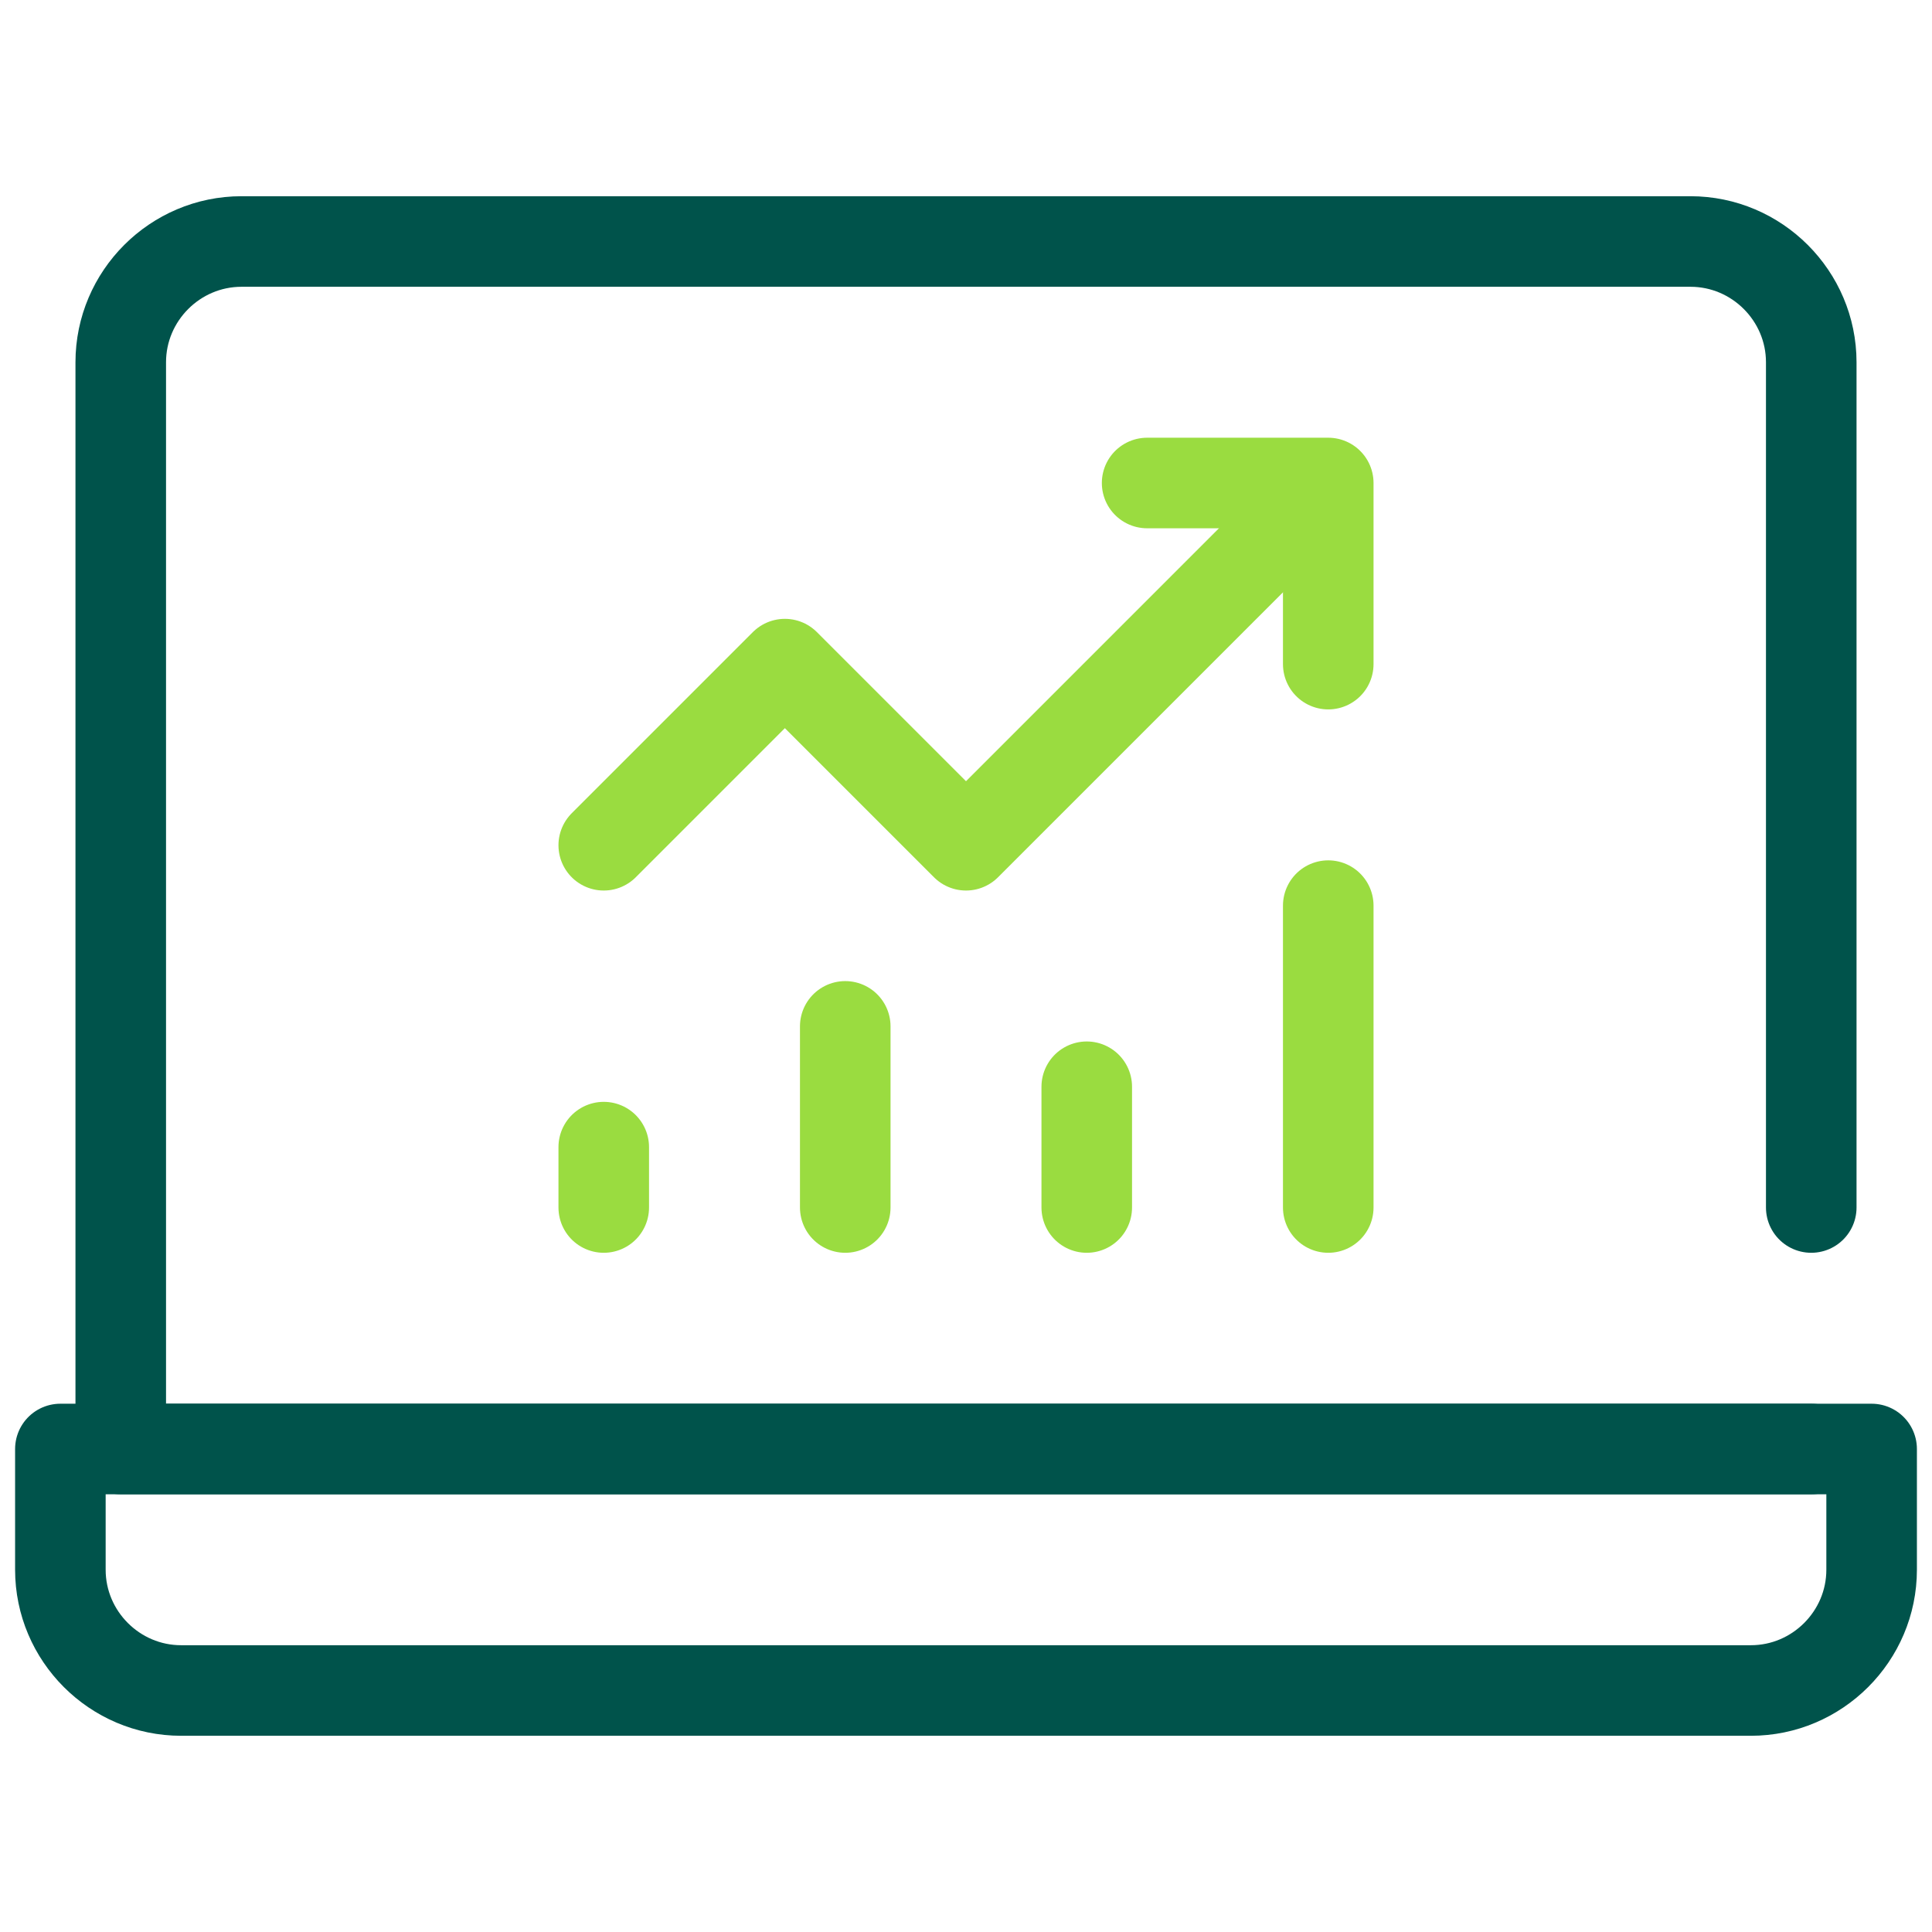 <?xml version="1.0" encoding="utf-8"?>
<!-- Generator: Adobe Illustrator 26.5.0, SVG Export Plug-In . SVG Version: 6.00 Build 0)  -->
<svg version="1.1" id="Layer_1" xmlns="http://www.w3.org/2000/svg" xmlns:xlink="http://www.w3.org/1999/xlink" x="0px" y="0px"
	 viewBox="0 0 32 32" style="enable-background:new 0 0 32 32;" xml:space="preserve">
<style type="text/css">
	.st0{fill:none;stroke:#9ADC40;stroke-width:1.5;stroke-linecap:round;stroke-linejoin:round;stroke-miterlimit:10;}
	.st1{fill:none;stroke:#00534B;stroke-width:1.5;stroke-linecap:round;stroke-linejoin:round;stroke-miterlimit:10;}
	.st2{fill:none;stroke:#9F85EC;stroke-width:2;stroke-linecap:round;stroke-linejoin:round;stroke-miterlimit:10;}
	.st3{fill:none;stroke:#38004D;stroke-width:2;stroke-linecap:round;stroke-linejoin:round;stroke-miterlimit:10;}
</style>
<g>
	<g>
		<polyline class="st0" points="10,14 13,11 16,14 21,9 		"/>
		<polyline class="st0" points="19,8 22,8 22,11 		"/>
	</g>
	<line class="st0" x1="18" y1="18" x2="18" y2="20"/>
	<line class="st0" x1="22" y1="15" x2="22" y2="20"/>
	<line class="st0" x1="14" y1="17" x2="14" y2="20"/>
	<line class="st0" x1="10" y1="19" x2="10" y2="20"/>
	<path class="st1" d="M29,28H3c-1.1,0-2-0.9-2-2v-2h30v2C31,27.1,30.1,28,29,28z"/>
	<path class="st1" d="M30,20V6c0-1.1-0.9-2-2-2H4C2.9,4,2,4.9,2,6v18h28"/>
</g>
</svg>
